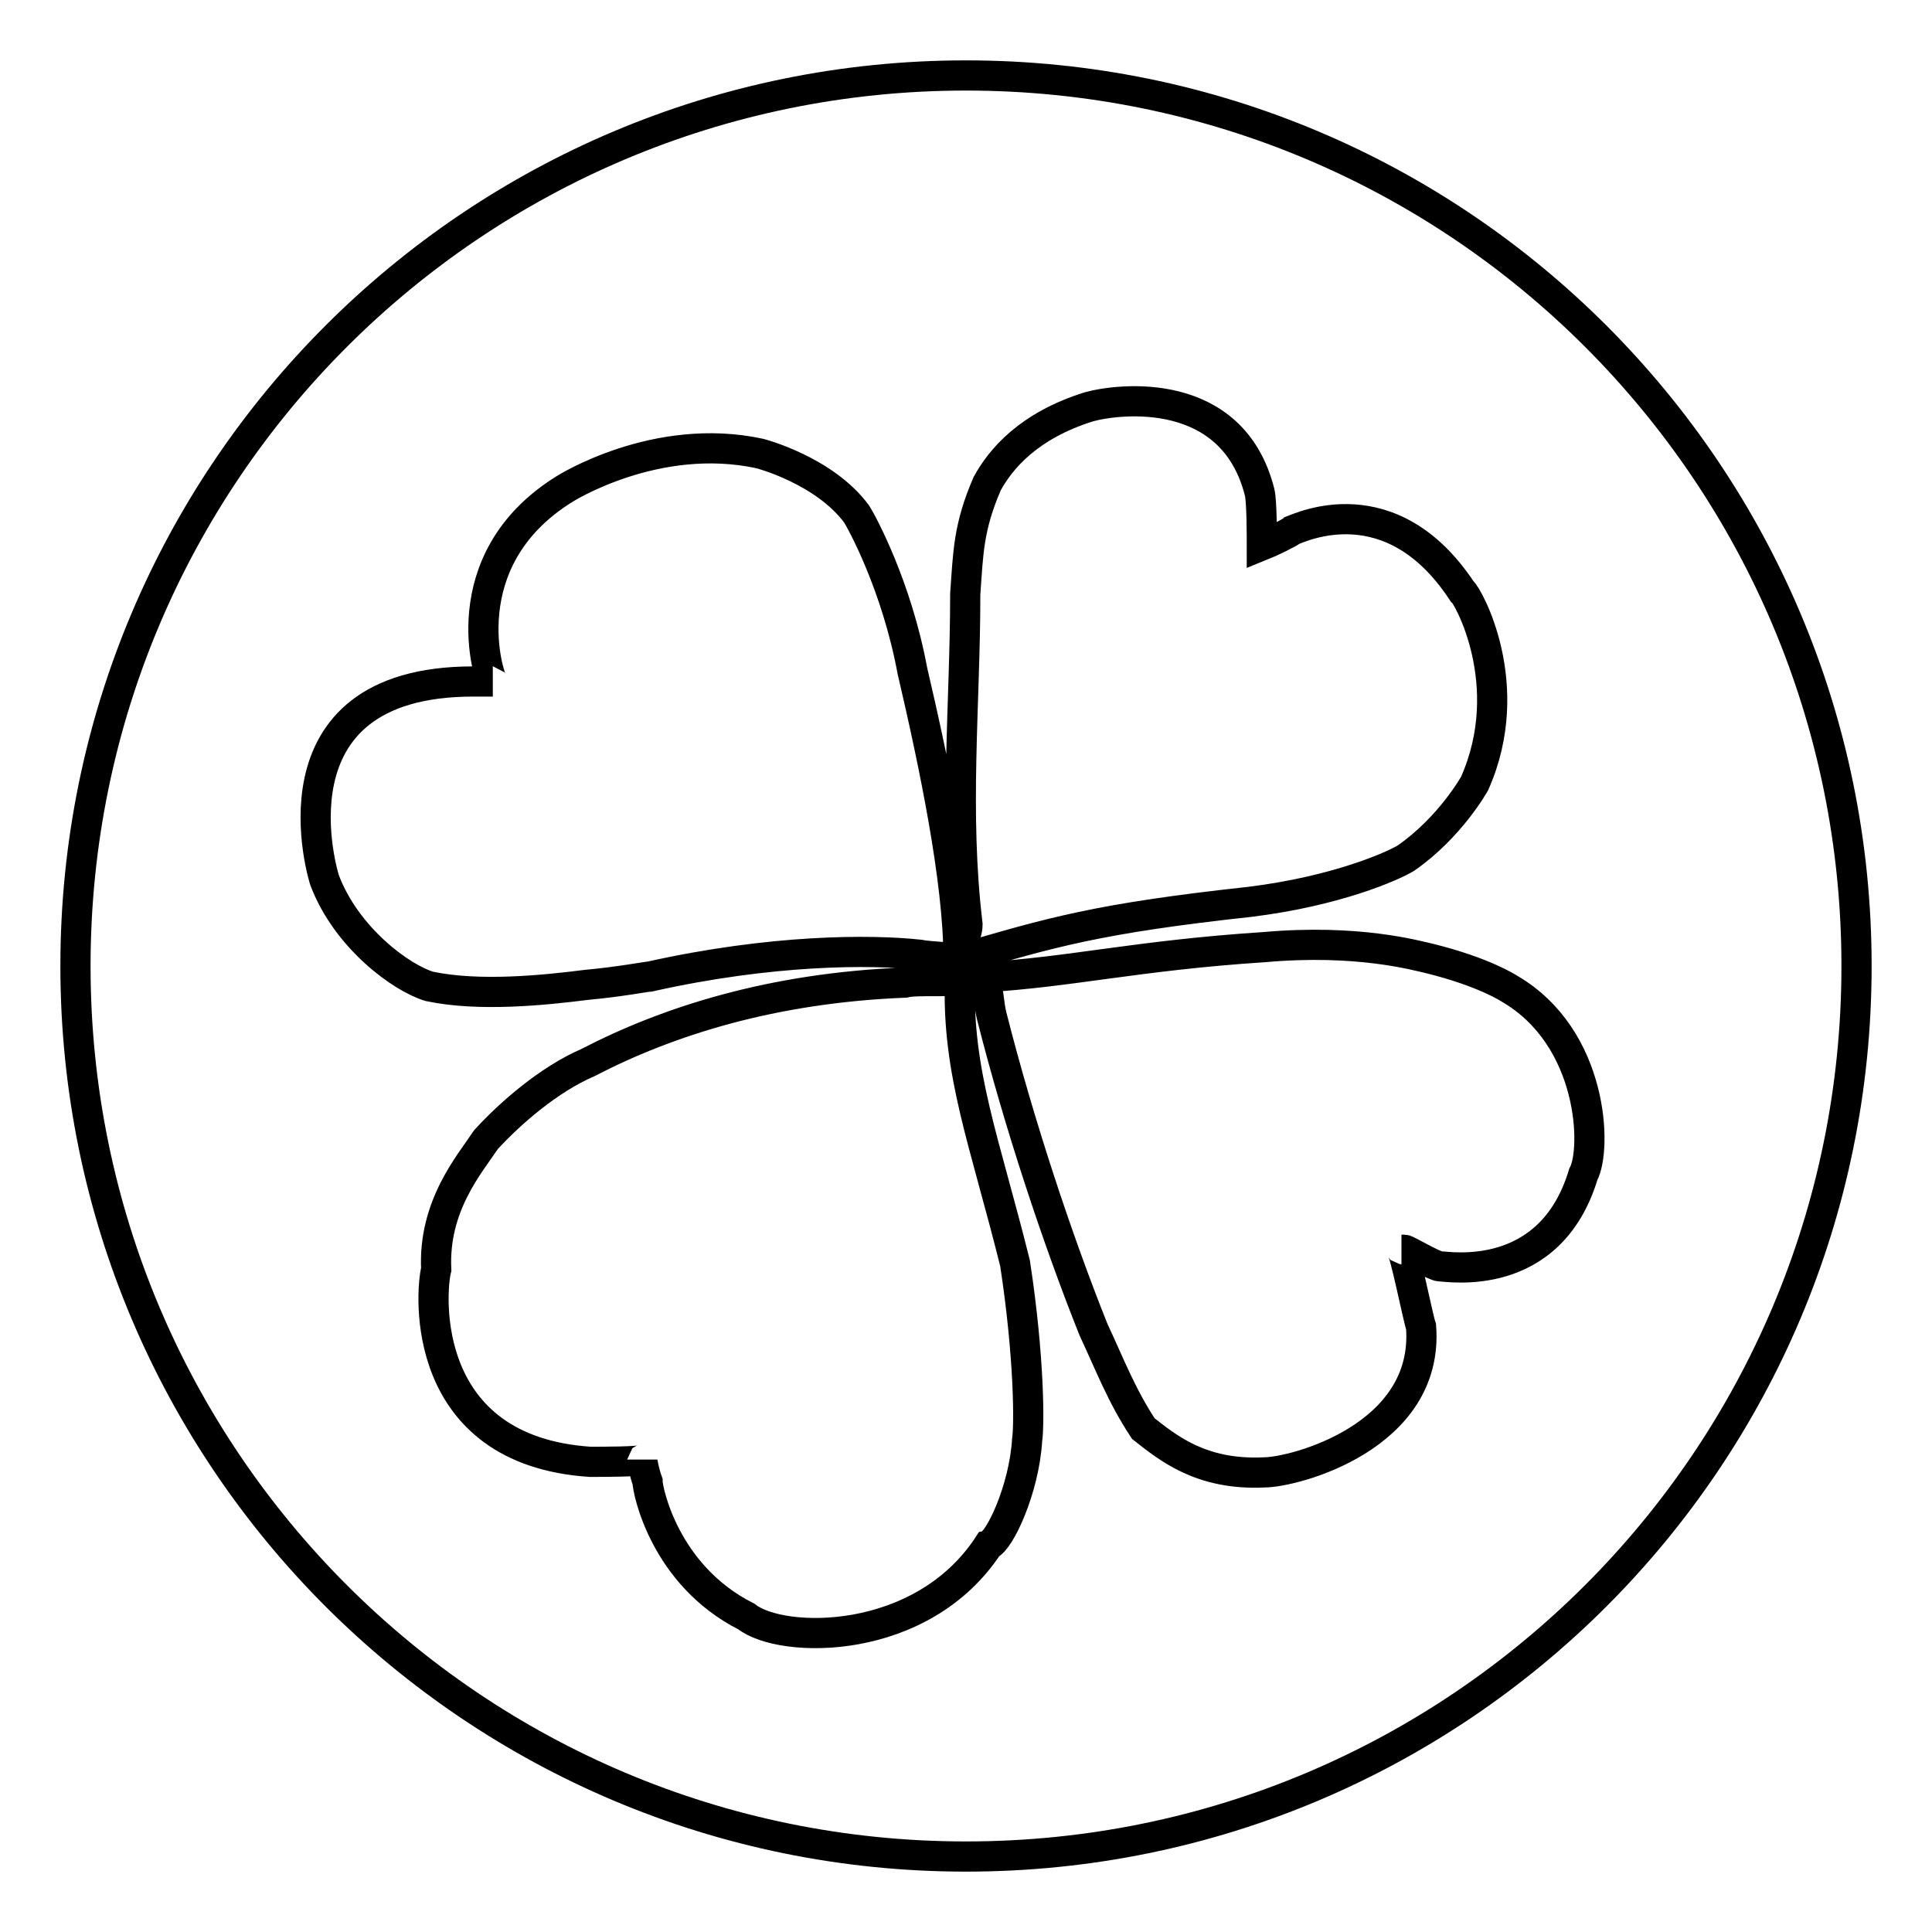 <?xml version="1.0" encoding="utf-8"?>
<!-- Svg Vector Icons : http://www.onlinewebfonts.com/icon -->
<!DOCTYPE svg PUBLIC "-//W3C//DTD SVG 1.1//EN" "http://www.w3.org/Graphics/SVG/1.1/DTD/svg11.dtd">
<svg version="1.1" xmlns="http://www.w3.org/2000/svg" xmlns:xlink="http://www.w3.org/1999/xlink" x="0px" y="0px" viewBox="0 0 256 256" enable-background="new 0 0 256 256" xml:space="preserve">
<g> <path stroke-width="4" fill-opacity="0" stroke="#000000"  d="M128,10C62.8,10,10,62.8,10,128c0,65.2,52.8,118,118,118c65.2,0,118-52.8,118-118C246,62.8,193.2,10,128,10 z M43,116.6c0,0-8.4-26.3,19.7-26.3c1.1,0,2.6,0,2.6,0c-0.4,0-5.8-16,9.5-25.5c0,0,12.1-7.7,25.9-4.7c0,0,8.5,2.2,12.8,8 c0.7,1.1,5.3,9.5,7.4,20.8c2.9,12.4,6.1,27.8,6.1,38c0-1.1,1.2-2.9,1.2-4.4c-1.8-15-0.3-29.2-0.3-43.8c0.4-5.5,0.4-8.8,2.9-14.6 c1.8-3.3,5.5-7.7,13.5-10.2c4-1.1,19-2.9,22.6,11.3c0.3,1.1,0.3,5.8,0.3,7.1c1-0.4,3.7-1.7,4-2c1.1-0.4,13.1-6.2,22.5,8 c0.7,0.4,7.5,12.4,1.7,25.5c0,0-3.2,5.8-9.1,9.9c-1.8,1.1-9.3,4.4-20.7,5.8c-20.1,2.2-26.2,4-38.8,7.7c0-0.4-3.6-0.4-5-0.7 c-6.5-0.7-19.6-0.7-35.7,2.9c-0.4,0-4,0.7-8.4,1.1c-5.5,0.7-14.2,1.6-20.8,0.2C53.2,129.6,45.9,124.3,43,116.6z M136.1,190.8 c-0.4,6.6-3.7,13.5-5.1,13.9c-8.8,13.5-27.4,13.2-32.1,9.5c-10.9-5.5-13.1-16.8-13.1-17.9c-0.4-1.1-0.7-2.6-0.7-2.9 c0,0.3-5.5,0.3-6.9,0.3c-22.6-1.5-21.2-22.3-20.4-25.5c-0.4-8.4,4.4-13.9,6.6-17.2c3.3-3.6,8.4-8,13.5-10.2 c10.6-5.5,24.4-9.9,42-10.6c1.5-0.4,6.2,0,7.3-0.4c-0.4,12.4,3.3,21.5,7.3,37.6C136.4,179.8,136.4,188.9,136.1,190.8z M209.8,155.6 c-4.4,14.6-17.9,12.2-19,12.2c-0.7,0-4.4-2.2-4.7-2.2c-0.4,0-0.4,0-0.4,0c0.4,0,2.2,9.1,2.6,10.2c1.1,14.6-16.8,19.3-20.8,19.3 c-8.4,0.4-12.8-3.3-16-5.8c-2.9-4.4-4.4-8.4-6.6-13.1c-4.8-12-9.9-27.4-13.5-41.6c-0.4-1.5-0.4-4-1.1-5.1c11.7-0.7,20.4-2.9,37.2-4 c12.4-1.1,20.1,1.1,21.9,1.5c7.3,1.8,10.6,4,10.6,4C211.2,137.5,211.6,152.3,209.8,155.6z"/></g>
</svg>